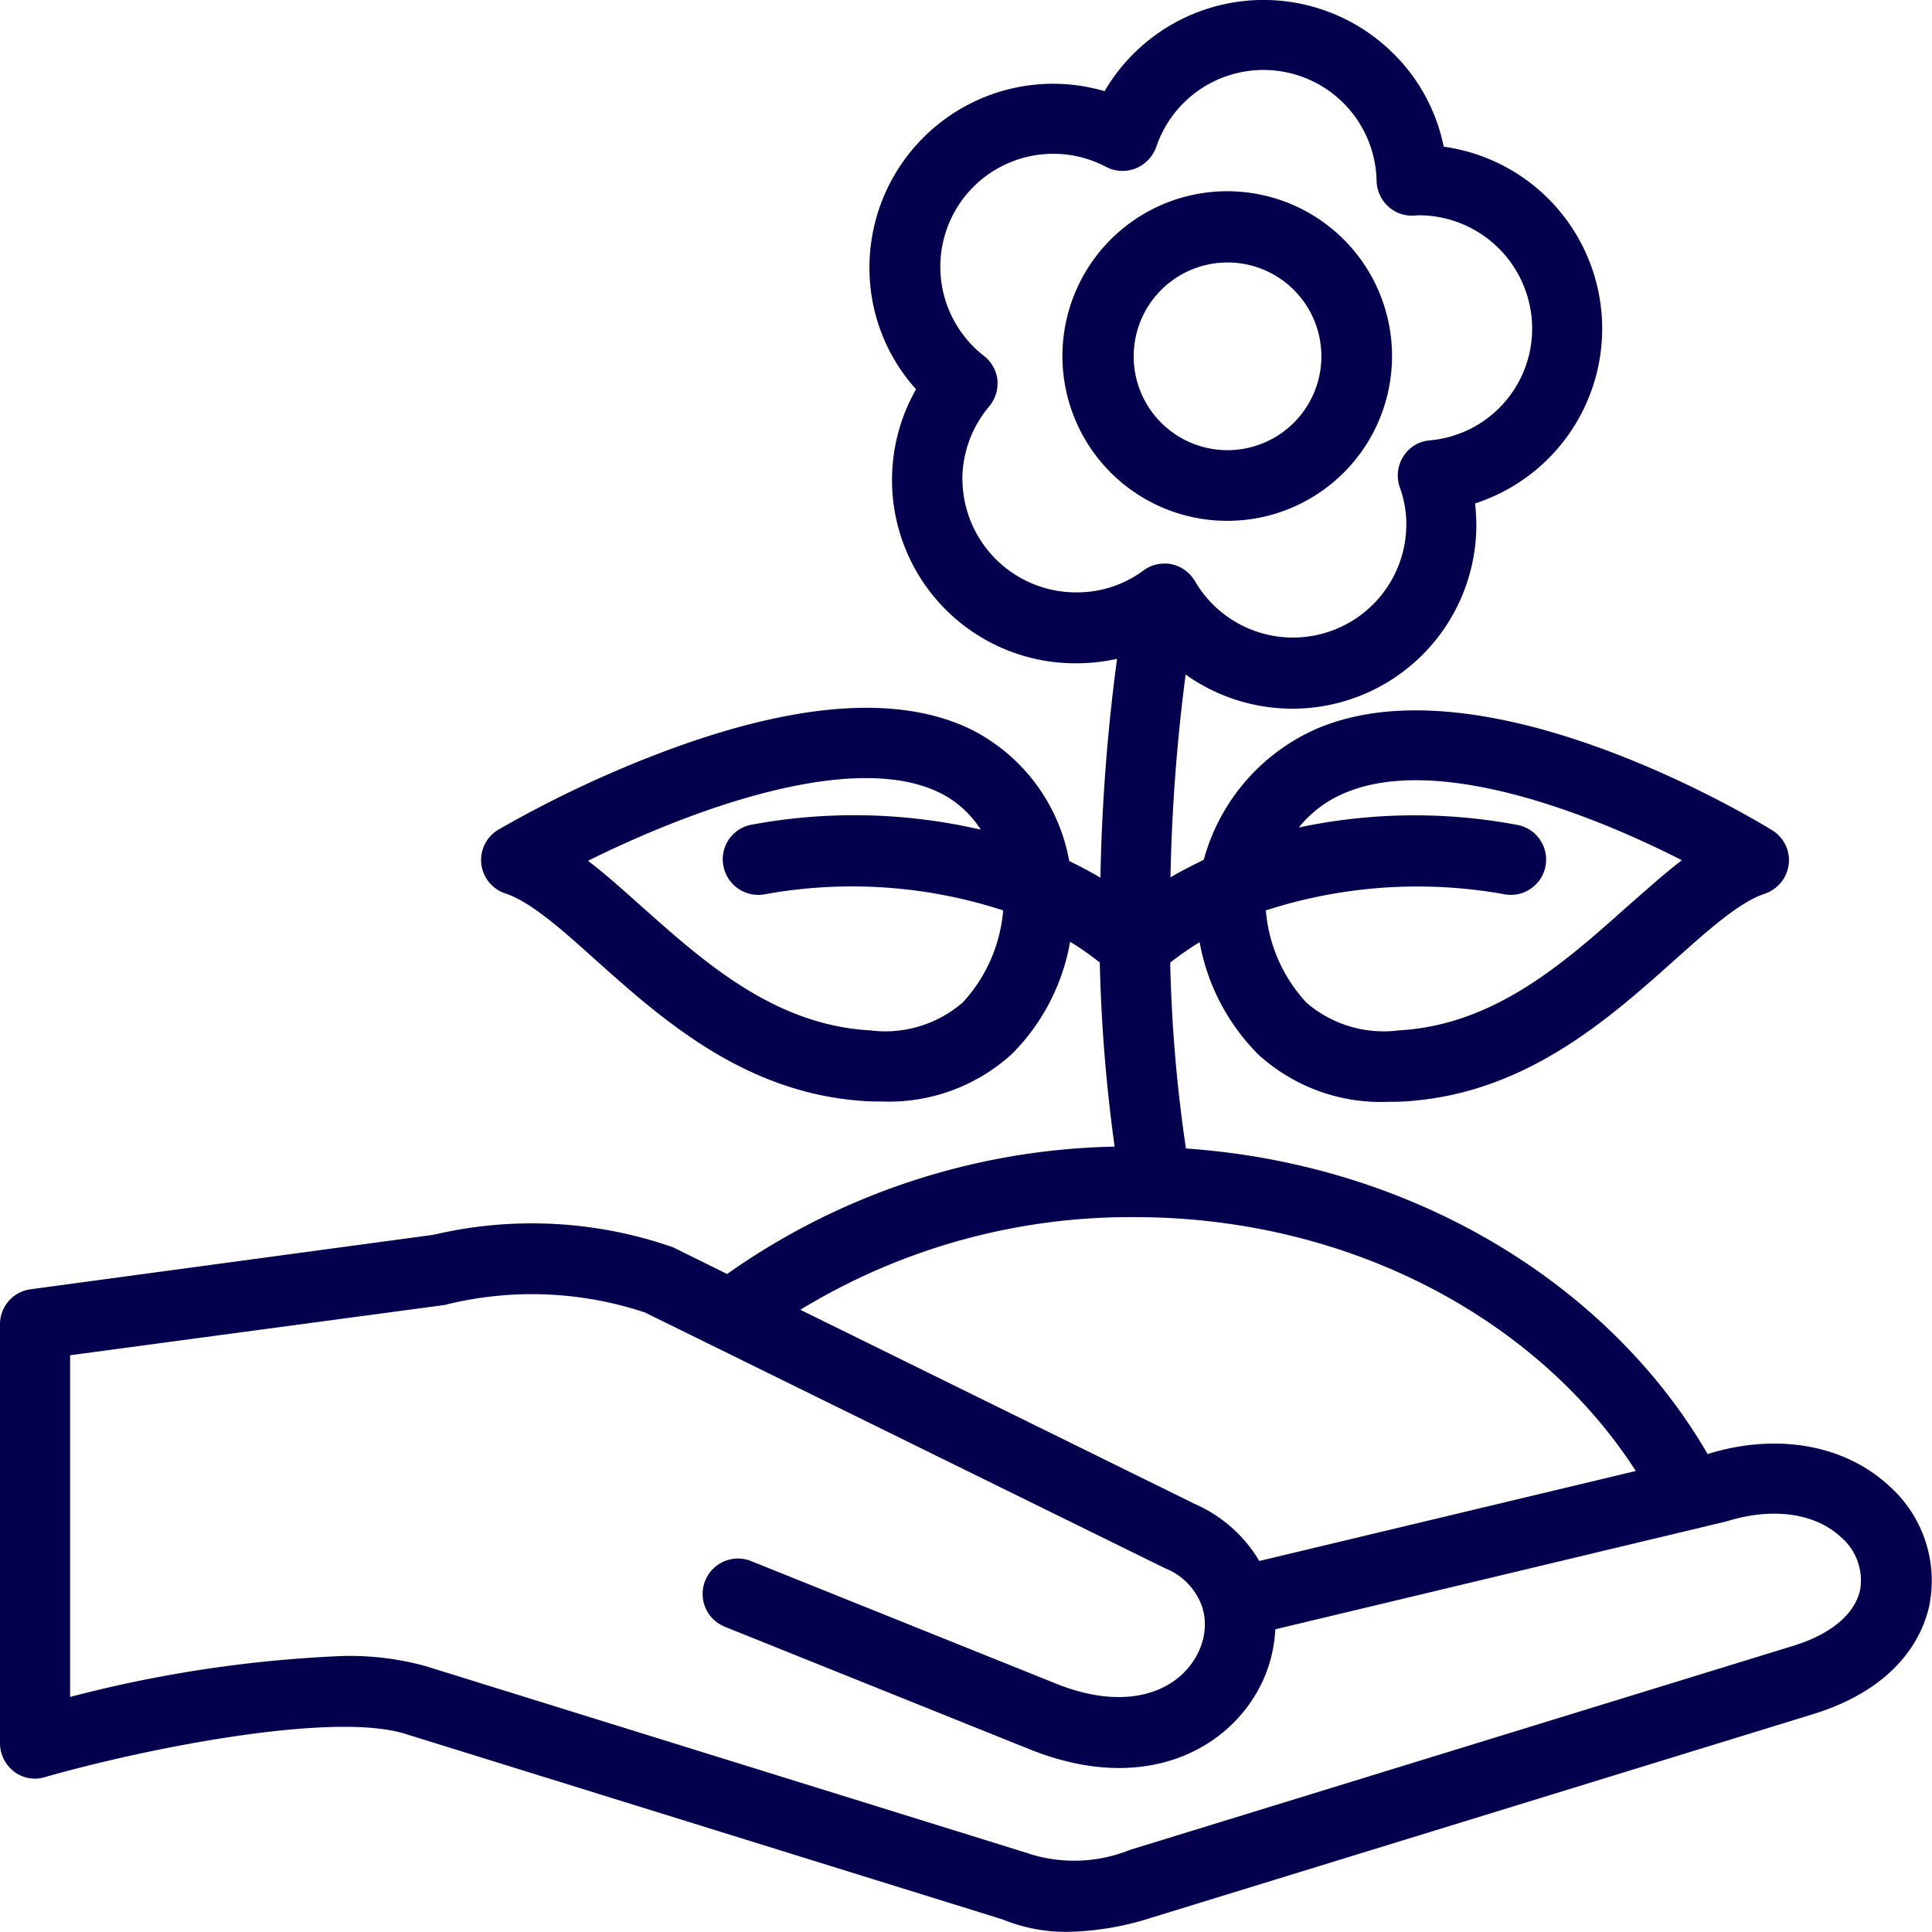 <?xml version="1.0" encoding="UTF-8"?>
<svg xmlns="http://www.w3.org/2000/svg" xmlns:xlink="http://www.w3.org/1999/xlink" id="Group_1223" data-name="Group 1223" width="94.372" height="94.364" viewBox="0 0 94.372 94.364">
  <defs>
    <style>
      .cls-1 {
        fill: #04004e;
      }

      .cls-2 {
        clip-path: url(#clip-path);
      }
    </style>
    <clipPath id="clip-path">
      <rect id="Rectangle_1051" data-name="Rectangle 1051" class="cls-1" width="94.372" height="94.364"></rect>
    </clipPath>
  </defs>
  <g id="Group_1222" data-name="Group 1222" class="cls-2">
    <path id="Path_1054" data-name="Path 1054" class="cls-1" d="M92.276,72.579c-2.161-2-5.454-2.6-8.819-1.567l-.043.015C78.6,62.745,69.07,56.871,57.93,56.1a72.213,72.213,0,0,1-.769-9.08,15.931,15.931,0,0,1,1.436-1A10.382,10.382,0,0,0,61.455,51.5a8.87,8.87,0,0,0,6.338,2.321c.246,0,.493,0,.754-.015,5.889-.334,9.964-3.974,13.242-6.9,1.639-1.465,3.177-2.843,4.409-3.249a1.746,1.746,0,0,0,1.175-1.436,1.716,1.716,0,0,0-.812-1.668c-.566-.348-13.895-8.514-22.235-4.96A9.788,9.788,0,0,0,58.8,42c-.537.261-1.088.537-1.625.855a88.7,88.7,0,0,1,.74-9.906,8.985,8.985,0,0,0,14.2-7.3c0-.363-.029-.711-.058-1.059A8.974,8.974,0,0,0,70.52,7.165a8.847,8.847,0,0,0-2.509-4.6A8.993,8.993,0,0,0,53.956,4.453a9.094,9.094,0,0,0-2.495-.363,8.985,8.985,0,0,0-8.992,8.964,8.856,8.856,0,0,0,2.277,5.961A8.954,8.954,0,0,0,52.564,32.4a9.2,9.2,0,0,0,2-.218,93.472,93.472,0,0,0-.812,10.69c-.508-.3-1.015-.566-1.523-.812a8.967,8.967,0,0,0-4.757-6.411c-3.466-1.711-8.456-1.378-14.838.986a55.639,55.639,0,0,0-8.282,3.887,1.72,1.72,0,0,0,.333,3.119c1.233.406,2.785,1.784,4.409,3.249,3.278,2.93,7.354,6.57,13.242,6.9.261.015.508.015.754.015a8.911,8.911,0,0,0,6.338-2.321,10.246,10.246,0,0,0,2.843-5.482,13.811,13.811,0,0,1,1.45,1.015,78.453,78.453,0,0,0,.725,8.992,33.909,33.909,0,0,0-18.928,6.222l-2.553-1.262a.912.912,0,0,0-.174-.073,20.95,20.95,0,0,0-11.618-.58L1.494,62.977A1.722,1.722,0,0,0,0,64.689L0,85.154a1.751,1.751,0,0,0,.682,1.378,1.666,1.666,0,0,0,1.508.276c4.917-1.407,14.04-3.22,17.593-2.118l29.182,9.065a8.178,8.178,0,0,0,3.191.609,14.081,14.081,0,0,0,4.061-.682l32.344-9.95c4.177-1.291,5.352-3.844,5.671-5.265a6.189,6.189,0,0,0-1.959-5.889Zm-26.6-33.838c4.5-1.929,11.981.986,16.477,3.278-.87.667-1.74,1.45-2.683,2.277-3.031,2.7-6.454,5.773-11.139,6.034a5.778,5.778,0,0,1-4.511-1.349,7.521,7.521,0,0,1-1.987-4.511,24.057,24.057,0,0,1,11.589-.8,1.724,1.724,0,1,0,.754-3.365,27.169,27.169,0,0,0-10.733.116A5.672,5.672,0,0,1,65.676,38.741ZM47.009,23.41a5.534,5.534,0,0,1,1.305-3.553,1.752,1.752,0,0,0,.406-1.291,1.717,1.717,0,0,0-.667-1.189,5.517,5.517,0,0,1,5.975-9.225,1.746,1.746,0,0,0,1.45.073,1.777,1.777,0,0,0,1-1.044A5.527,5.527,0,0,1,67.242,8.834a1.74,1.74,0,0,0,.551,1.233,1.691,1.691,0,0,0,1.262.464.59.59,0,0,0,.16-.015H69.3a5.543,5.543,0,0,1,5.541,5.512,5.481,5.481,0,0,1-5,5.482,1.688,1.688,0,0,0-1.291.783,1.732,1.732,0,0,0-.174,1.508,5.329,5.329,0,0,1,.319,1.828,5.538,5.538,0,0,1-10.327,2.756,1.76,1.76,0,0,0-1.146-.827,1.423,1.423,0,0,0-.348-.029,1.7,1.7,0,0,0-1.015.334,5.446,5.446,0,0,1-3.278,1.073,5.554,5.554,0,0,1-5.569-5.527Zm0,25.571A5.777,5.777,0,0,1,42.5,50.33c-4.67-.261-8.108-3.336-11.139-6.034-.928-.827-1.784-1.6-2.64-2.248,4.815-2.393,12.851-5.454,17.187-3.321a4.978,4.978,0,0,1,2,1.8,27.383,27.383,0,0,0-11.255-.232,1.716,1.716,0,0,0-1.305,2.059,1.736,1.736,0,0,0,2.059,1.32A23.835,23.835,0,0,1,49,44.47a7.515,7.515,0,0,1-1.986,4.511Zm8.413,10.472c10.544,0,19.726,5.018,24.483,12.4L61.513,76.249a6.855,6.855,0,0,0-3.119-2.771l-19.3-9.5a30.989,30.989,0,0,1,16.332-4.525ZM90.855,77.685c-.276,1.189-1.45,2.161-3.321,2.727l-32.344,9.95a7.268,7.268,0,0,1-4.96.174.839.839,0,0,0-.174-.058L20.786,81.383a14.052,14.052,0,0,0-4.047-.493,62.558,62.558,0,0,0-13.315,2V66.2l18.261-2.451a.433.433,0,0,0,.13-.029,17.483,17.483,0,0,1,9.689.391L54.3,75.321l2.567,1.262a.049.049,0,0,1,.029.015,3.139,3.139,0,0,1,1.856,1.987c0,.029.015.058.015.087s.015.058.029.087a3.057,3.057,0,0,1-.2,1.813c-.812,1.9-3.292,3.147-6.976,1.683l-14.925-6a1.728,1.728,0,1,0-1.291,3.206l14.925,6c5.816,2.321,10.008-.2,11.429-3.525a6.86,6.86,0,0,0,.537-2.35L84.313,74.32c.029-.015.073-.015.1-.029,2.19-.667,4.25-.377,5.5.783a2.78,2.78,0,0,1,.944,2.61Z"></path>
    <path id="Path_1055" data-name="Path 1055" class="cls-1" d="M445.464,85.787a8.05,8.05,0,1,0-8.05,8.021,8.044,8.044,0,0,0,8.05-8.021m-12.619,0a4.584,4.584,0,1,1,4.584,4.569,4.581,4.581,0,0,1-4.584-4.569" transform="translate(-377.468 -68.367)"></path>
  </g>
</svg>
